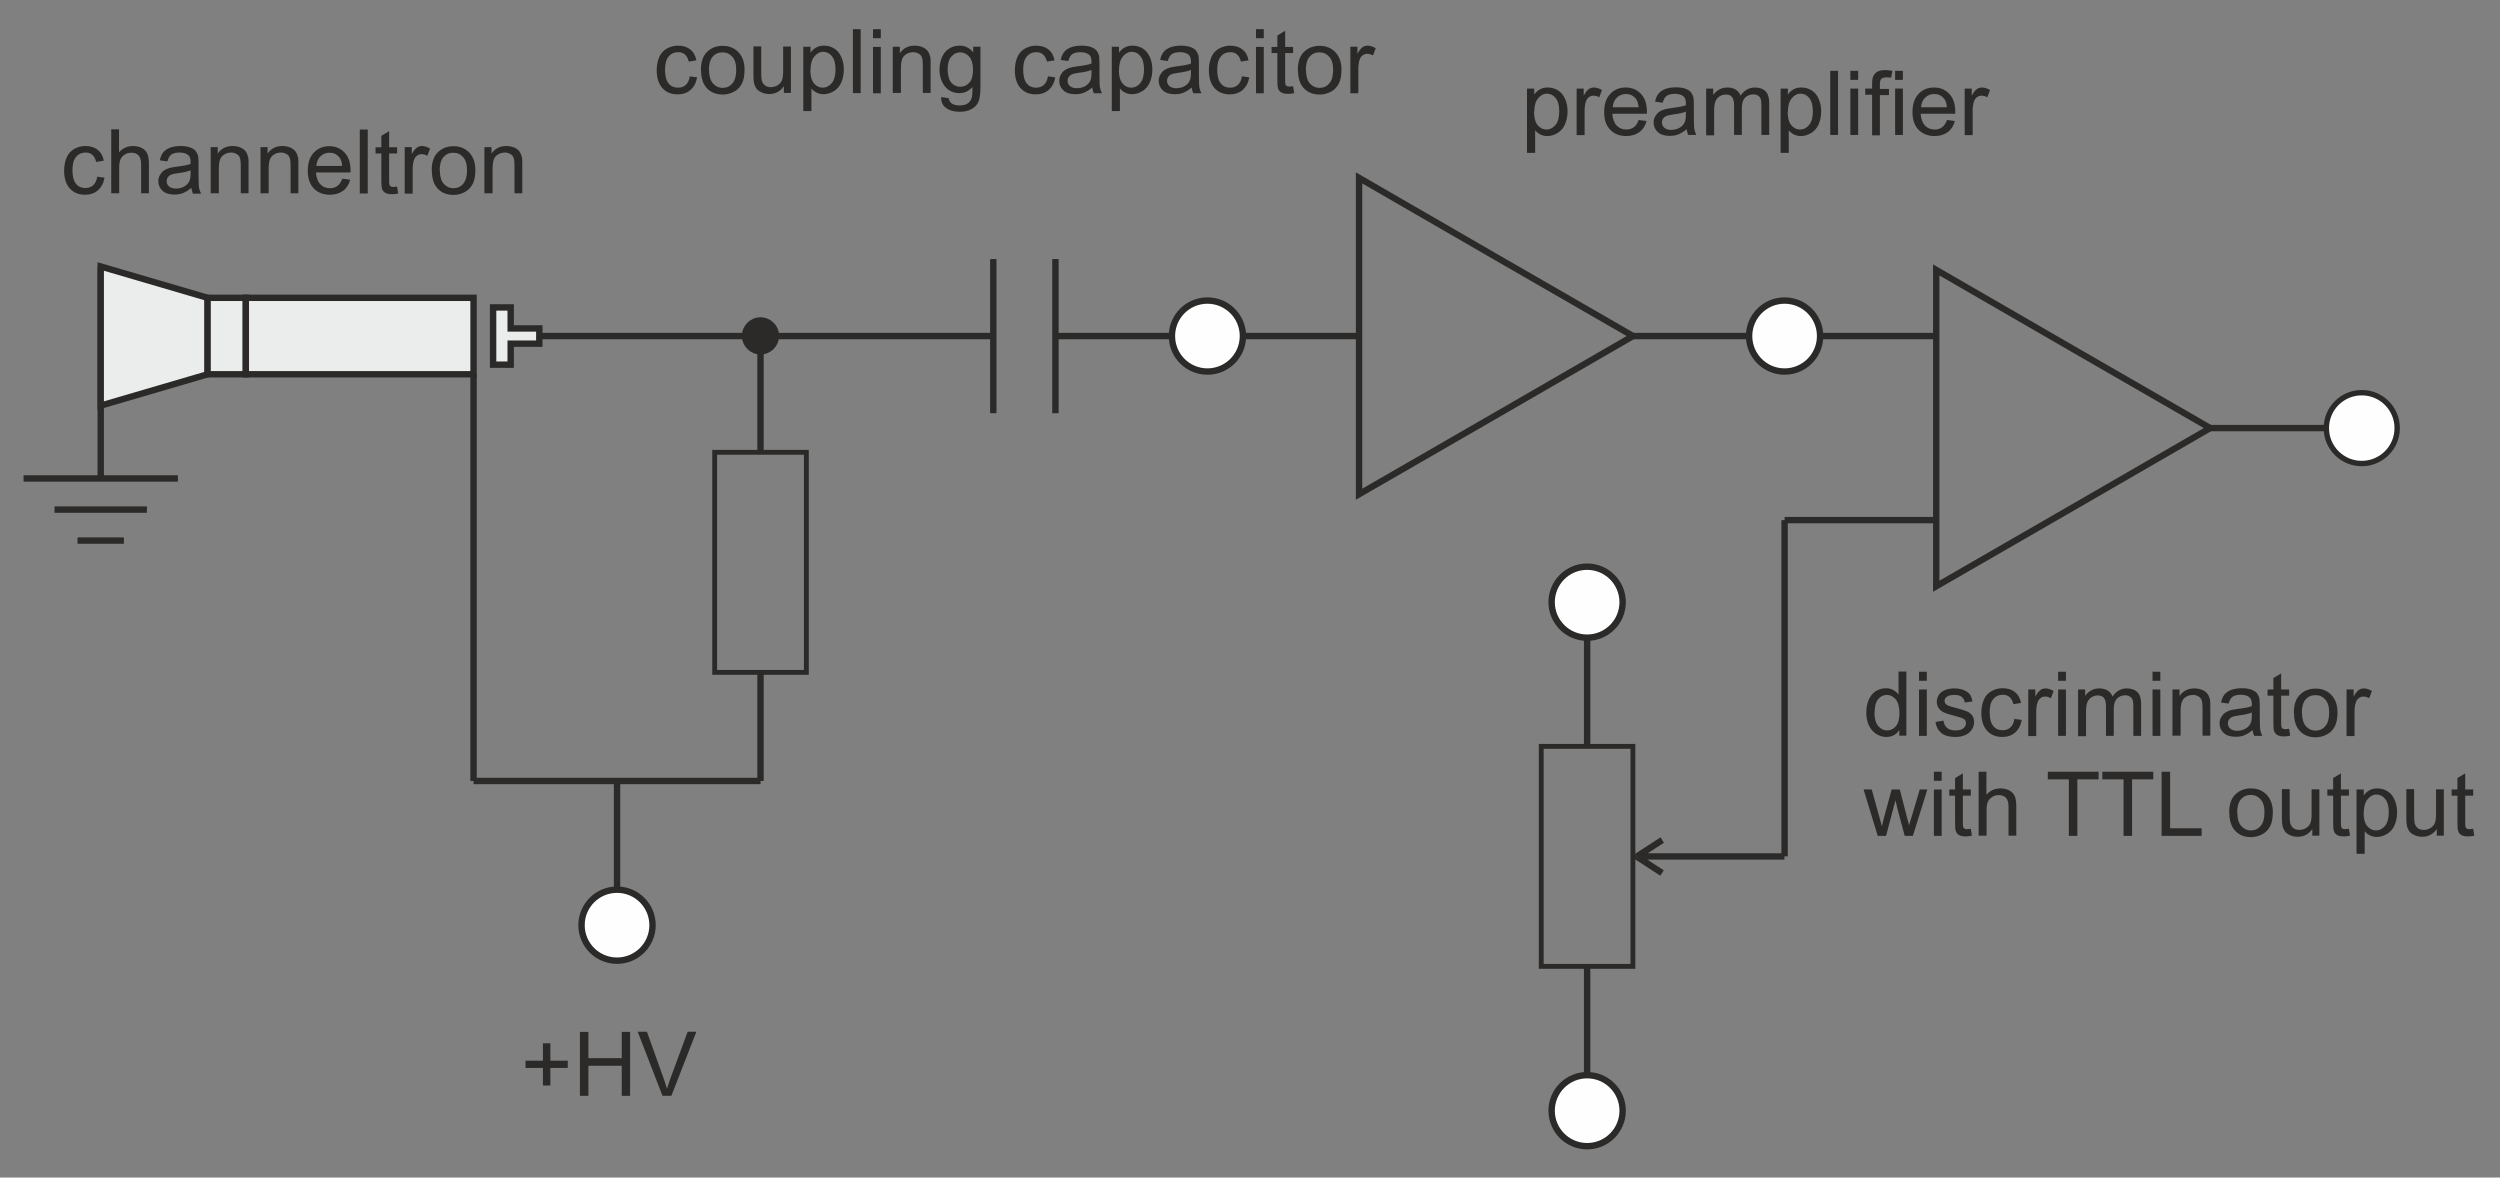 <?xml version="1.0" encoding="UTF-8"?>
<!DOCTYPE svg PUBLIC "-//W3C//DTD SVG 1.1//EN" "http://www.w3.org/Graphics/SVG/1.1/DTD/svg11.dtd">
<!-- Creator: CorelDRAW X5 -->
<svg xmlns="http://www.w3.org/2000/svg" xml:space="preserve" width="138mm" height="65mm" style="shape-rendering:geometricPrecision; text-rendering:geometricPrecision; image-rendering:optimizeQuality; fill-rule:evenodd; clip-rule:evenodd"
viewBox="0 0 13800 6500"
 xmlns:xlink="http://www.w3.org/1999/xlink">
 <rect x="0" y="0" width="13800" height="6500" fill="#808080" stroke="none"/>
 <defs>
  <style type="text/css">
   <![CDATA[
    .str0 {stroke:#2B2A29;stroke-width:35.28}
    .fil1 {fill:none}
    .fil4 {fill:#2B2A29}
    .fil2 {fill:#EBECEC}
    .fil3 {fill:#FEFEFE}
    .fil0 {fill:#2B2A29;fill-rule:nonzero}
   ]]>
  </style>
 </defs>
 <g id="Ebene_x0020_1">
  <polygon class="fil0" points="2997,5992 2997,5895 2901,5895 2901,5855 2997,5855 2997,5759 3038,5759 3038,5855 3134,5855 3134,5895 3038,5895 3038,5992 "/>
  <polygon id="1" class="fil0" points="3201,6049 3201,5696 3248,5696 3248,5841 3432,5841 3432,5696 3478,5696 3478,6049 3432,6049 3432,5883 3248,5883 3248,6049 "/>
  <path id="12" class="fil0" d="M3657 6049l-137 -354 51 0 92 257c7,21 14,40 19,58 6,-19 12,-39 19,-58l95 -257 48 0 -138 354 -48 0z"/>
  <g id="_389830304">
   <line class="fil1 str0" x1="556" y1="1855" x2="556" y2= "1471" />
   <line class="fil1 str0" x1="556" y1="2239" x2="556" y2= "1855" />
   <polygon class="fil2 str0" points="1146,2066 556,2239 556,1471 1146,1644 "/>
   <rect class="fil2 str0" x="1146" y="1644" width="211" height="422"/>
   <rect class="fil2 str0" x="1357" y="1644" width="1257" height="422"/>
   <polygon class="fil2 str0" points="2977,1897 2819,1897 2819,2013 2722,2013 2722,1897 2722,1813 2722,1697 2819,1697 2819,1813 2977,1813 "/>
   <circle class="fil3 str0" cx="3406" cy="5107" r="196"/>
   <line class="fil1 str0" x1="4198" y1="1855" x2="4841" y2= "1855" />
   <line class="fil1 str0" x1="4841" y1="1855" x2="5483" y2= "1855" />
   <polygon class="fil1 str0" points="9014,1855 8258,2292 7502,2728 7502,1855 7502,982 8258,1419 "/>
   <line class="fil1 str0" x1="6665" y1="1855" x2="7502" y2= "1855" />
   <line class="fil1 str0" x1="556" y1="2641" x2="556" y2= "2239" />
   <line class="fil1 str0" x1="684" y1="2984" x2="428" y2= "2984" />
   <line class="fil1 str0" x1="982" y1="2641" x2="130" y2= "2641" />
   <line class="fil1 str0" x1="811" y1="2813" x2="301" y2= "2813" />
   <line class="fil1 str0" x1="4198" y1="1855" x2="2977" y2= "1855" />
   <line class="fil1 str0" x1="4198" y1="4311" x2="2614" y2= "4311" />
   <circle class="fil4 str0" cx="4198" cy="1854" r="85"/>
   <circle class="fil3 str0" cx="6665" cy="1855" r="196"/>
   <line class="fil1 str0" x1="9014" y1="1855" x2="9655" y2= "1855" />
   <line class="fil1 str0" x1="5483" y1="1430" x2="5483" y2= "2281" />
   <line class="fil1 str0" x1="5826" y1="1430" x2="5826" y2= "2281" />
   <polygon class="fil1 str0" points="12200,2363 11444,2800 10688,3236 10688,2363 10688,1490 11444,1927 "/>
   <line class="fil1 str0" x1="9851" y1="1855" x2="10688" y2= "1855" />
   <line class="fil1 str0" x1="12200" y1="2363" x2="12841" y2= "2363" />
   <circle class="fil3 str0" cx="9851" cy="1855" r="196"/>
   <line class="fil1 str0" x1="9851" y1="2871" x2="10688" y2= "2871" />
   <line class="fil1 str0" x1="9851" y1="2871" x2="9851" y2= "4727" />
   <g>
    <path class="fil0" d="M9062 4710l788 0 0 35 -788 0 0 -35zm-37 3l19 30 0 -30 140 91 -19 30 -140 -91 0 -30zm0 0l0 30 -23 -15 23 -15zm150 -76l10 15 -140 91 -19 -30 140 -91 10 15z"/>
   </g>
   <rect class="fil1 str0" transform="matrix(2.01792E-014 -0.762 0.762 2.01792E-014 3945.09 3711.29)" width="1594" height="664"/>
   <line class="fil1 str0" x1="4198" y1="1897" x2="4198" y2= "2497" />
   <line class="fil1 str0" x1="4198" y1="3711" x2="4198" y2= "4311" />
   <circle class="fil3 str0" cx="8761" cy="3324" r="196"/>
   <circle class="fil3 str0" cx="8761" cy="6131" r="196"/>
   <circle class="fil3 str0" transform="matrix(2.23351E-014 -0.843 0.843 2.2335E-014 13036.9 2363.16)" r="232"/>
   <line class="fil1 str0" x1="2614" y1="4311" x2="2614" y2= "2066" />
   <line class="fil1 str0" x1="3406" y1="4311" x2="3406" y2= "4911" />
   <rect class="fil1 str0" transform="matrix(2.01792E-014 -0.762 0.762 2.01792E-014 8507.69 5334.49)" width="1594" height="664"/>
   <line class="fil1 str0" x1="8761" y1="3520" x2="8761" y2= "4120" />
   <line class="fil1 str0" x1="8761" y1="5335" x2="8761" y2= "5935" />
   <line class="fil1 str0" x1="5826" y1="1855" x2="6469" y2= "1855" />
  </g>
  <path class="fil0" d="M8429 843l0 -354 40 0 0 33c9,-13 20,-23 32,-29 12,-7 26,-10 43,-10 22,0 41,6 58,17 17,11 29,27 38,48 9,21 13,43 13,67 0,26 -5,50 -14,71 -9,21 -23,37 -41,48 -18,11 -37,17 -57,17 -14,0 -27,-3 -39,-9 -12,-6 -21,-14 -28,-23l0 125 -43 0zm39 -225c0,33 7,57 20,73 13,16 30,24 48,24 19,0 36,-8 50,-25 14,-16 21,-42 21,-76 0,-33 -7,-57 -20,-73 -13,-16 -29,-24 -48,-24 -19,0 -35,9 -49,26 -14,17 -21,42 -21,75z"/>
  <path id="1" class="fil0" d="M8703 745l0 -256 39 0 0 39c10,-18 19,-30 28,-36 8,-6 18,-9 28,-9 15,0 29,5 45,14l-15 40c-11,-6 -21,-9 -32,-9 -10,0 -18,3 -26,9 -8,6 -13,14 -16,24 -5,15 -7,32 -7,51l0 134 -43 0z"/>
  <path id="12" class="fil0" d="M9044 662l45 6c-7,26 -20,47 -39,61 -19,14 -44,22 -73,22 -37,0 -67,-12 -89,-35 -22,-23 -33,-55 -33,-97 0,-43 11,-77 33,-100 22,-24 51,-36 86,-36 34,0 62,12 84,35 22,23 33,56 33,98 0,3 0,7 0,12l-191 0c2,28 10,50 24,65 14,15 32,22 54,22 16,0 29,-4 41,-13 11,-8 20,-22 27,-40zm-142 -70l143 0c-2,-21 -7,-38 -16,-48 -14,-17 -32,-25 -54,-25 -20,0 -37,7 -50,20 -14,13 -21,31 -23,54z"/>
  <path id="123" class="fil0" d="M9310 713c-16,14 -32,23 -46,29 -15,6 -31,8 -48,8 -28,0 -50,-7 -65,-21 -15,-14 -23,-31 -23,-53 0,-13 3,-24 9,-34 6,-10 13,-19 22,-25 9,-6 20,-11 31,-14 8,-2 21,-4 39,-7 35,-4 61,-9 77,-15 0,-6 0,-10 0,-11 0,-18 -4,-30 -12,-37 -11,-10 -28,-15 -49,-15 -20,0 -35,4 -45,11 -10,7 -17,20 -22,38l-42 -6c4,-18 10,-33 19,-44 9,-11 22,-20 38,-26 17,-6 36,-9 58,-9 22,0 40,3 53,8 14,5 24,12 30,19 6,8 11,18 14,30 1,7 2,21 2,40l0 58c0,40 1,66 3,77 2,11 6,21 11,31l-45 0c-4,-9 -7,-20 -9,-32zm-4 -97c-16,7 -39,12 -71,16 -18,3 -31,5 -38,9 -7,3 -13,8 -17,14 -4,6 -6,13 -6,21 0,12 4,21 13,29 9,8 22,12 38,12 17,0 32,-4 45,-11 13,-7 23,-17 29,-30 5,-10 7,-24 7,-43l0 -16z"/>
  <path id="1234" class="fil0" d="M9418 745l0 -256 39 0 0 36c8,-13 19,-23 32,-30 13,-8 29,-12 46,-12 19,0 34,4 47,12 12,8 21,19 26,33 20,-30 47,-45 79,-45 25,0 45,7 59,21 14,14 20,36 20,65l0 176 -43 0 0 -161c0,-17 -1,-30 -4,-38 -3,-8 -8,-14 -15,-18 -7,-5 -16,-7 -26,-7 -18,0 -33,6 -45,18 -12,12 -18,31 -18,57l0 149 -43 0 0 -166c0,-19 -4,-34 -11,-43 -7,-10 -19,-14 -35,-14 -12,0 -23,3 -34,10 -10,6 -18,16 -23,28 -5,12 -7,30 -7,54l0 133 -43 0z"/>
  <path id="12345" class="fil0" d="M9829 843l0 -354 40 0 0 33c9,-13 20,-23 32,-29 12,-7 26,-10 43,-10 22,0 41,6 58,17 17,11 29,27 38,48 9,21 13,43 13,67 0,26 -5,50 -14,71 -9,21 -23,37 -41,48 -18,11 -37,17 -57,17 -14,0 -27,-3 -39,-9 -12,-6 -21,-14 -28,-23l0 125 -43 0zm39 -225c0,33 7,57 20,73 13,16 30,24 48,24 19,0 36,-8 50,-25 14,-16 21,-42 21,-76 0,-33 -7,-57 -20,-73 -13,-16 -29,-24 -48,-24 -19,0 -35,9 -49,26 -14,17 -21,42 -21,75z"/>
  <polygon id="123456" class="fil0" points="10103,745 10103,391 10146,391 10146,745 "/>
  <path id="1234567" class="fil0" d="M10214 441l0 -50 43 0 0 50 -43 0zm0 304l0 -256 43 0 0 256 -43 0z"/>
  <path id="12345678" class="fil0" d="M10334 745l0 -222 -38 0 0 -34 38 0 0 -27c0,-17 2,-30 5,-38 4,-11 12,-20 22,-27 11,-7 25,-10 44,-10 12,0 26,1 41,4l-7 38c-9,-2 -18,-2 -26,-2 -13,0 -22,3 -28,8 -6,6 -8,16 -8,32l0 24 50 0 0 34 -50 0 0 222 -43 0z"/>
  <path id="123456789" class="fil0" d="M10461 441l0 -50 43 0 0 50 -43 0zm0 304l0 -256 43 0 0 256 -43 0z"/>
  <path id="12345678910" class="fil0" d="M10746 662l45 6c-7,26 -20,47 -39,61 -19,14 -44,22 -73,22 -37,0 -67,-12 -89,-35 -22,-23 -33,-55 -33,-97 0,-43 11,-77 33,-100 22,-24 51,-36 86,-36 34,0 62,12 84,35 22,23 33,56 33,98 0,3 0,7 0,12l-191 0c2,28 10,50 24,65 14,15 32,22 54,22 16,0 29,-4 41,-13 11,-8 20,-22 27,-40zm-142 -70l143 0c-2,-21 -7,-38 -16,-48 -14,-17 -32,-25 -54,-25 -20,0 -37,7 -50,20 -14,13 -21,31 -23,54z"/>
  <path id="1234567891011" class="fil0" d="M10845 745l0 -256 39 0 0 39c10,-18 19,-30 28,-36 8,-6 18,-9 28,-9 15,0 29,5 45,14l-15 40c-11,-6 -21,-9 -32,-9 -10,0 -18,3 -26,9 -8,6 -13,14 -16,24 -5,15 -7,32 -7,51l0 134 -43 0z"/>
  <path class="fil0" d="M10484 4062l0 -32c-16,25 -40,38 -72,38 -20,0 -39,-6 -56,-17 -17,-11 -30,-27 -40,-47 -9,-20 -14,-43 -14,-70 0,-26 4,-49 13,-70 9,-21 21,-37 38,-48 17,-11 36,-17 57,-17 15,0 29,3 41,10 12,7 22,15 29,25l0 -127 43 0 0 354 -40 0zm-137 -128c0,33 7,57 21,74 14,16 30,24 49,24 19,0 35,-8 48,-23 13,-15 20,-39 20,-71 0,-35 -7,-61 -20,-77 -14,-16 -30,-25 -50,-25 -19,0 -35,8 -48,24 -13,16 -19,41 -19,74z"/>
  <path id="1" class="fil0" d="M10593 3758l0 -50 43 0 0 50 -43 0zm0 304l0 -256 43 0 0 256 -43 0z"/>
  <path id="12" class="fil0" d="M10685 3985l43 -7c2,17 9,30 20,40 11,9 26,14 46,14 20,0 35,-4 44,-12 10,-8 14,-18 14,-29 0,-10 -4,-18 -13,-23 -6,-4 -21,-9 -44,-15 -32,-8 -54,-15 -66,-21 -12,-6 -22,-14 -28,-24 -6,-10 -10,-22 -10,-34 0,-11 3,-22 8,-32 5,-10 12,-18 21,-24 7,-5 16,-9 28,-13 12,-3 24,-5 38,-5 20,0 38,3 53,9 15,6 26,14 34,23 7,10 12,23 15,40l-42 6c-2,-13 -8,-23 -17,-31 -9,-7 -22,-11 -39,-11 -20,0 -34,3 -43,10 -9,7 -13,14 -13,23 0,6 2,11 5,15 4,5 9,8 17,12 4,2 17,5 38,11 31,8 52,15 64,20 12,5 22,13 29,23 7,10 10,22 10,37 0,14 -4,28 -13,41 -8,13 -21,23 -37,30 -16,7 -34,10 -54,10 -33,0 -59,-7 -76,-21 -17,-14 -29,-34 -33,-61z"/>
  <path id="123" class="fil0" d="M11117 3968l43 6c-5,29 -17,52 -36,69 -19,17 -43,25 -71,25 -35,0 -63,-11 -84,-34 -21,-23 -32,-56 -32,-99 0,-28 5,-52 14,-73 9,-21 23,-36 42,-47 19,-10 39,-16 61,-16 28,0 51,7 68,21 18,14 29,34 34,60l-42 7c-4,-17 -11,-30 -21,-39 -10,-9 -23,-13 -37,-13 -22,0 -40,8 -53,24 -14,16 -20,40 -20,74 0,34 7,59 20,75 13,16 30,23 52,23 17,0 31,-5 43,-16 11,-10 19,-27 22,-48z"/>
  <path id="1234" class="fil0" d="M11196 4062l0 -256 39 0 0 39c10,-18 19,-30 28,-36 8,-6 18,-9 28,-9 15,0 29,5 45,14l-15 40c-11,-6 -21,-9 -32,-9 -10,0 -18,3 -26,9 -8,6 -13,14 -16,24 -5,15 -7,32 -7,51l0 134 -43 0z"/>
  <path id="12345" class="fil0" d="M11361 3758l0 -50 43 0 0 50 -43 0zm0 304l0 -256 43 0 0 256 -43 0z"/>
  <path id="123456" class="fil0" d="M11471 4062l0 -256 39 0 0 36c8,-13 19,-23 32,-30 13,-8 29,-12 46,-12 19,0 34,4 47,12 12,8 21,19 26,33 20,-30 47,-45 79,-45 25,0 45,7 59,21 14,14 20,36 20,65l0 176 -43 0 0 -161c0,-17 -1,-30 -4,-38 -3,-8 -8,-14 -15,-18 -7,-5 -16,-7 -26,-7 -18,0 -33,6 -45,18 -12,12 -18,31 -18,57l0 149 -43 0 0 -166c0,-19 -4,-34 -11,-43 -7,-10 -19,-14 -35,-14 -12,0 -23,3 -34,10 -10,6 -18,16 -23,28 -5,12 -7,30 -7,54l0 133 -43 0z"/>
  <path id="1234567" class="fil0" d="M11882 3758l0 -50 43 0 0 50 -43 0zm0 304l0 -256 43 0 0 256 -43 0z"/>
  <path id="12345678" class="fil0" d="M11992 4062l0 -256 39 0 0 36c19,-28 46,-42 82,-42 15,0 30,3 43,8 13,6 23,13 29,22 7,9 11,20 14,32 2,8 2,22 2,42l0 157 -43 0 0 -156c0,-18 -2,-31 -5,-40 -3,-9 -9,-16 -18,-21 -9,-5 -19,-8 -30,-8 -19,0 -34,6 -48,18 -13,12 -20,34 -20,67l0 140 -43 0z"/>
  <path id="123456789" class="fil0" d="M12434 4030c-16,14 -32,23 -46,29 -15,6 -31,8 -48,8 -28,0 -50,-7 -65,-21 -15,-14 -23,-31 -23,-53 0,-13 3,-24 9,-34 6,-10 13,-19 22,-25 9,-6 20,-11 31,-14 8,-2 21,-4 39,-7 35,-4 61,-9 77,-15 0,-6 0,-10 0,-11 0,-18 -4,-30 -12,-37 -11,-10 -28,-15 -49,-15 -20,0 -35,4 -45,11 -10,7 -17,20 -22,38l-42 -6c4,-18 10,-33 19,-44 9,-11 22,-20 38,-26 17,-6 36,-9 58,-9 22,0 40,3 53,8 14,5 24,12 30,19 6,8 11,18 14,30 1,7 2,21 2,40l0 58c0,40 1,66 3,77 2,11 6,21 11,31l-45 0c-4,-9 -7,-20 -9,-32zm-4 -97c-16,7 -39,12 -71,16 -18,3 -31,5 -38,9 -7,3 -13,8 -17,14 -4,6 -6,13 -6,21 0,12 4,21 13,29 9,8 22,12 38,12 17,0 32,-4 45,-11 13,-7 23,-17 29,-30 5,-10 7,-24 7,-43l0 -16z"/>
  <path id="12345678910" class="fil0" d="M12636 4023l6 38c-12,3 -23,4 -33,4 -16,0 -28,-2 -37,-7 -9,-5 -15,-12 -18,-20 -4,-8 -5,-25 -5,-51l0 -147 -32 0 0 -34 32 0 0 -63 43 -26 0 89 44 0 0 34 -44 0 0 150c0,12 1,20 2,24 2,4 4,6 7,8 3,2 8,3 15,3 5,0 11,-1 19,-2z"/>
  <path id="1234567891011" class="fil0" d="M12662 3934c0,-47 13,-83 40,-105 22,-19 49,-28 81,-28 35,0 64,12 86,35 22,23 34,55 34,96 0,33 -5,59 -15,78 -10,19 -24,34 -43,44 -19,10 -40,16 -62,16 -36,0 -65,-11 -87,-34 -22,-23 -33,-56 -33,-99zm45 0c0,33 7,57 21,74 14,16 32,25 54,25 22,0 40,-8 54,-25 14,-16 21,-41 21,-75 0,-32 -7,-56 -22,-72 -14,-16 -32,-24 -54,-24 -22,0 -40,8 -54,24 -14,16 -21,41 -21,74z"/>
  <path id="123456789101112" class="fil0" d="M12953 4062l0 -256 39 0 0 39c10,-18 19,-30 28,-36 8,-6 18,-9 28,-9 15,0 29,5 45,14l-15 40c-11,-6 -21,-9 -32,-9 -10,0 -18,3 -26,9 -8,6 -13,14 -16,24 -5,15 -7,32 -7,51l0 134 -43 0z"/>
  <path id="12345678910111213" class="fil0" d="M10365 4614l-78 -256 45 0 41 148 15 55c1,-3 5,-20 13,-53l41 -150 45 0 38 148 13 49 15 -49 44 -148 42 0 -80 256 -45 0 -41 -153 -10 -44 -52 197 -45 0z"/>
  <path id="1234567891011121314" class="fil0" d="M10675 4310l0 -50 43 0 0 50 -43 0zm0 304l0 -256 43 0 0 256 -43 0z"/>
  <path id="123456789101112131415" class="fil0" d="M10879 4575l6 38c-12,3 -23,4 -33,4 -16,0 -28,-2 -37,-7 -9,-5 -15,-12 -18,-20 -4,-8 -5,-25 -5,-51l0 -147 -32 0 0 -34 32 0 0 -63 43 -26 0 89 44 0 0 34 -44 0 0 150c0,12 1,20 2,24 2,4 4,6 7,8 3,2 8,3 15,3 5,0 11,-1 19,-2z"/>
  <path id="12345678910111213141516" class="fil0" d="M10922 4614l0 -354 43 0 0 127c20,-23 46,-35 77,-35 19,0 35,4 49,11 14,7 24,18 30,31 6,13 9,32 9,57l0 162 -43 0 0 -162c0,-22 -5,-37 -14,-47 -9,-10 -23,-15 -40,-15 -13,0 -25,3 -36,10 -11,7 -19,16 -24,27 -5,11 -7,27 -7,47l0 140 -43 0z"/>
  <polygon id="1234567891011121314151617" class="fil0" points="11420,4614 11420,4302 11304,4302 11304,4260 11584,4260 11584,4302 11467,4302 11467,4614 "/>
  <polygon id="123456789101112131415161718" class="fil0" points="11722,4614 11722,4302 11605,4302 11605,4260 11886,4260 11886,4302 11769,4302 11769,4614 "/>
  <polygon id="12345678910111213141516171819" class="fil0" points="11932,4614 11932,4260 11979,4260 11979,4572 12153,4572 12153,4614 "/>
  <path id="1234567891011121314151617181920" class="fil0" d="M12305 4485c0,-47 13,-83 40,-105 22,-19 49,-28 81,-28 35,0 64,12 86,35 22,23 34,55 34,96 0,33 -5,59 -15,78 -10,19 -24,34 -43,44 -19,10 -40,16 -62,16 -36,0 -65,-11 -87,-34 -22,-23 -33,-56 -33,-99zm45 0c0,33 7,57 21,74 14,16 32,25 54,25 22,0 40,-8 54,-25 14,-16 21,-41 21,-75 0,-32 -7,-56 -22,-72 -14,-16 -32,-24 -54,-24 -22,0 -40,8 -54,24 -14,16 -21,41 -21,74z"/>
  <path id="123456789101112131415161718192021" class="fil0" d="M12764 4614l0 -38c-20,29 -47,43 -81,43 -15,0 -29,-3 -42,-9 -13,-6 -23,-13 -29,-22 -6,-9 -11,-20 -13,-32 -2,-9 -3,-22 -3,-41l0 -159 43 0 0 142c0,23 1,38 3,46 3,11 9,20 17,27 9,7 20,10 33,10 13,0 25,-3 37,-10 11,-7 20,-16 24,-27 5,-12 7,-28 7,-50l0 -137 43 0 0 256 -39 0z"/>
  <path id="12345678910111213141516171819202122" class="fil0" d="M12966 4575l6 38c-12,3 -23,4 -33,4 -16,0 -28,-2 -37,-7 -9,-5 -15,-12 -18,-20 -4,-8 -5,-25 -5,-51l0 -147 -32 0 0 -34 32 0 0 -63 43 -26 0 89 44 0 0 34 -44 0 0 150c0,12 1,20 2,24 2,4 4,6 7,8 3,2 8,3 15,3 5,0 11,-1 19,-2z"/>
  <path id="1234567891011121314151617181920212223" class="fil0" d="M13008 4712l0 -354 40 0 0 33c9,-13 20,-23 32,-29 12,-7 26,-10 43,-10 22,0 41,6 58,17 17,11 29,27 38,48 9,21 13,43 13,67 0,26 -5,50 -14,71 -9,21 -23,37 -41,48 -18,11 -37,17 -57,17 -14,0 -27,-3 -39,-9 -12,-6 -21,-14 -28,-23l0 125 -43 0zm39 -225c0,33 7,57 20,73 13,16 30,24 48,24 19,0 36,-8 50,-25 14,-16 21,-42 21,-76 0,-33 -7,-57 -20,-73 -13,-16 -29,-24 -48,-24 -19,0 -35,9 -49,26 -14,17 -21,42 -21,75z"/>
  <path id="123456789101112131415161718192021222324" class="fil0" d="M13451 4614l0 -38c-20,29 -47,43 -81,43 -15,0 -29,-3 -42,-9 -13,-6 -23,-13 -29,-22 -6,-9 -11,-20 -13,-32 -2,-9 -3,-22 -3,-41l0 -159 43 0 0 142c0,23 1,38 3,46 3,11 9,20 17,27 9,7 20,10 33,10 13,0 25,-3 37,-10 11,-7 20,-16 24,-27 5,-12 7,-28 7,-50l0 -137 43 0 0 256 -39 0z"/>
  <path id="12345678910111213141516171819202122232425" class="fil0" d="M13652 4575l6 38c-12,3 -23,4 -33,4 -16,0 -28,-2 -37,-7 -9,-5 -15,-12 -18,-20 -4,-8 -5,-25 -5,-51l0 -147 -32 0 0 -34 32 0 0 -63 43 -26 0 89 44 0 0 34 -44 0 0 150c0,12 1,20 2,24 2,4 4,6 7,8 3,2 8,3 15,3 5,0 11,-1 19,-2z"/>
  <path class="fil0" d="M534 975l43 6c-5,29 -17,52 -36,69 -19,17 -43,25 -71,25 -35,0 -63,-11 -84,-34 -21,-23 -32,-56 -32,-99 0,-28 5,-52 14,-73 9,-21 23,-36 42,-47 19,-10 39,-16 61,-16 28,0 51,7 68,21 18,14 29,34 34,60l-42 7c-4,-17 -11,-30 -21,-39 -10,-9 -23,-13 -37,-13 -22,0 -40,8 -53,24 -14,16 -20,40 -20,74 0,34 7,59 20,75 13,16 30,23 52,23 17,0 31,-5 43,-16 11,-10 19,-27 22,-48z"/>
  <path id="1" class="fil0" d="M614 1068l0 -354 43 0 0 127c20,-23 46,-35 77,-35 19,0 35,4 49,11 14,7 24,18 30,31 6,13 9,32 9,57l0 162 -43 0 0 -162c0,-22 -5,-37 -14,-47 -9,-10 -23,-15 -40,-15 -13,0 -25,3 -36,10 -11,7 -19,16 -24,27 -5,11 -7,27 -7,47l0 140 -43 0z"/>
  <path id="12" class="fil0" d="M1056 1037c-16,14 -32,23 -46,29 -15,6 -31,8 -48,8 -28,0 -50,-7 -65,-21 -15,-14 -23,-31 -23,-53 0,-13 3,-24 9,-34 6,-10 13,-19 22,-25 9,-6 20,-11 31,-14 8,-2 21,-4 39,-7 35,-4 61,-9 77,-15 0,-6 0,-10 0,-11 0,-18 -4,-30 -12,-37 -11,-10 -28,-15 -49,-15 -20,0 -35,4 -45,11 -10,7 -17,20 -22,38l-42 -6c4,-18 10,-33 19,-44 9,-11 22,-20 38,-26 17,-6 36,-9 58,-9 22,0 40,3 53,8 14,5 24,12 30,19 6,8 11,18 14,30 1,7 2,21 2,40l0 58c0,40 1,66 3,77 2,11 6,21 11,31l-45 0c-4,-9 -7,-20 -9,-32zm-4 -97c-16,7 -39,12 -71,16 -18,3 -31,5 -38,9 -7,3 -13,8 -17,14 -4,6 -6,13 -6,21 0,12 4,21 13,29 9,8 22,12 38,12 17,0 32,-4 45,-11 13,-7 23,-17 29,-30 5,-10 7,-24 7,-43l0 -16z"/>
  <path id="123" class="fil0" d="M1163 1068l0 -256 39 0 0 36c19,-28 46,-42 82,-42 15,0 30,3 43,8 13,6 23,13 29,22 7,9 11,20 14,32 2,8 2,22 2,42l0 157 -43 0 0 -156c0,-18 -2,-31 -5,-40 -3,-9 -9,-16 -18,-21 -9,-5 -19,-8 -30,-8 -19,0 -34,6 -48,18 -13,12 -20,34 -20,67l0 140 -43 0z"/>
  <path id="1234" class="fil0" d="M1438 1068l0 -256 39 0 0 36c19,-28 46,-42 82,-42 15,0 30,3 43,8 13,6 23,13 29,22 7,9 11,20 14,32 2,8 2,22 2,42l0 157 -43 0 0 -156c0,-18 -2,-31 -5,-40 -3,-9 -9,-16 -18,-21 -9,-5 -19,-8 -30,-8 -19,0 -34,6 -48,18 -13,12 -20,34 -20,67l0 140 -43 0z"/>
  <path id="12345" class="fil0" d="M1888 986l45 6c-7,26 -20,47 -39,61 -19,14 -44,22 -73,22 -37,0 -67,-12 -89,-35 -22,-23 -33,-55 -33,-97 0,-43 11,-77 33,-100 22,-24 51,-36 86,-36 34,0 62,12 84,35 22,23 33,56 33,98 0,3 0,7 0,12l-191 0c2,28 10,50 24,65 14,15 32,22 54,22 16,0 29,-4 41,-13 11,-8 20,-22 27,-40zm-142 -70l143 0c-2,-21 -7,-38 -16,-48 -14,-17 -32,-25 -54,-25 -20,0 -37,7 -50,20 -14,13 -21,31 -23,54z"/>
  <polygon id="123456" class="fil0" points="1986,1068 1986,715 2030,715 2030,1068 "/>
  <path id="1234567" class="fil0" d="M2192 1030l6 38c-12,3 -23,4 -33,4 -16,0 -28,-2 -37,-7 -9,-5 -15,-12 -18,-20 -4,-8 -5,-25 -5,-51l0 -147 -32 0 0 -34 32 0 0 -63 43 -26 0 89 44 0 0 34 -44 0 0 150c0,12 1,20 2,24 2,4 4,6 7,8 3,2 8,3 15,3 5,0 11,-1 19,-2z"/>
  <path id="12345678" class="fil0" d="M2234 1068l0 -256 39 0 0 39c10,-18 19,-30 28,-36 8,-6 18,-9 28,-9 15,0 29,5 45,14l-15 40c-11,-6 -21,-9 -32,-9 -10,0 -18,3 -26,9 -8,6 -13,14 -16,24 -5,15 -7,32 -7,51l0 134 -43 0z"/>
  <path id="123456789" class="fil0" d="M2383 940c0,-47 13,-83 40,-105 22,-19 49,-28 81,-28 35,0 64,12 86,35 22,23 34,55 34,96 0,33 -5,59 -15,78 -10,19 -24,34 -43,44 -19,10 -40,16 -62,16 -36,0 -65,-11 -87,-34 -22,-23 -33,-56 -33,-99zm45 0c0,33 7,57 21,74 14,16 32,25 54,25 22,0 40,-8 54,-25 14,-16 21,-41 21,-75 0,-32 -7,-56 -22,-72 -14,-16 -32,-24 -54,-24 -22,0 -40,8 -54,24 -14,16 -21,41 -21,74z"/>
  <path id="12345678910" class="fil0" d="M2674 1068l0 -256 39 0 0 36c19,-28 46,-42 82,-42 15,0 30,3 43,8 13,6 23,13 29,22 7,9 11,20 14,32 2,8 2,22 2,42l0 157 -43 0 0 -156c0,-18 -2,-31 -5,-40 -3,-9 -9,-16 -18,-21 -9,-5 -19,-8 -30,-8 -19,0 -34,6 -48,18 -13,12 -20,34 -20,67l0 140 -43 0z"/>
  <path class="fil0" d="M3805 421l43 6c-5,29 -17,52 -36,69 -19,17 -43,25 -71,25 -35,0 -63,-11 -84,-34 -21,-23 -32,-56 -32,-99 0,-28 5,-52 14,-73 9,-21 23,-36 42,-47 19,-10 39,-16 61,-16 28,0 51,7 68,21 18,14 29,34 34,60l-42 7c-4,-17 -11,-30 -21,-39 -10,-9 -23,-13 -37,-13 -22,0 -40,8 -53,24 -14,16 -20,40 -20,74 0,34 7,59 20,75 13,16 30,23 52,23 17,0 31,-5 43,-16 11,-10 19,-27 22,-48z"/>
  <path id="1" class="fil0" d="M3869 386c0,-47 13,-83 40,-105 22,-19 49,-28 81,-28 35,0 64,12 86,35 22,23 34,55 34,96 0,33 -5,59 -15,78 -10,19 -24,34 -43,44 -19,10 -40,16 -62,16 -36,0 -65,-11 -87,-34 -22,-23 -33,-56 -33,-99zm45 0c0,33 7,57 21,74 14,16 32,25 54,25 22,0 40,-8 54,-25 14,-16 21,-41 21,-75 0,-32 -7,-56 -22,-72 -14,-16 -32,-24 -54,-24 -22,0 -40,8 -54,24 -14,16 -21,41 -21,74z"/>
  <path id="12" class="fil0" d="M4327 514l0 -38c-20,29 -47,43 -81,43 -15,0 -29,-3 -42,-9 -13,-6 -23,-13 -29,-22 -6,-9 -11,-20 -13,-32 -2,-9 -3,-22 -3,-41l0 -159 43 0 0 142c0,23 1,38 3,46 3,11 9,20 17,27 9,7 20,10 33,10 13,0 25,-3 37,-10 11,-7 20,-16 24,-27 5,-12 7,-28 7,-50l0 -137 43 0 0 256 -39 0z"/>
  <path id="123" class="fil0" d="M4434 612l0 -354 40 0 0 33c9,-13 20,-23 32,-29 12,-7 26,-10 43,-10 22,0 41,6 58,17 17,11 29,27 38,48 9,21 13,43 13,67 0,26 -5,50 -14,71 -9,21 -23,37 -41,48 -18,11 -37,17 -57,17 -14,0 -27,-3 -39,-9 -12,-6 -21,-14 -28,-23l0 125 -43 0zm39 -225c0,33 7,57 20,73 13,16 30,24 48,24 19,0 36,-8 50,-25 14,-16 21,-42 21,-76 0,-33 -7,-57 -20,-73 -13,-16 -29,-24 -48,-24 -19,0 -35,9 -49,26 -14,17 -21,42 -21,75z"/>
  <polygon id="1234" class="fil0" points="4708,514 4708,161 4751,161 4751,514 "/>
  <path id="12345" class="fil0" d="M4819 211l0 -50 43 0 0 50 -43 0zm0 304l0 -256 43 0 0 256 -43 0z"/>
  <path id="123456" class="fil0" d="M4928 514l0 -256 39 0 0 36c19,-28 46,-42 82,-42 15,0 30,3 43,8 13,6 23,13 29,22 7,9 11,20 14,32 2,8 2,22 2,42l0 157 -43 0 0 -156c0,-18 -2,-31 -5,-40 -3,-9 -9,-16 -18,-21 -9,-5 -19,-8 -30,-8 -19,0 -34,6 -48,18 -13,12 -20,34 -20,67l0 140 -43 0z"/>
  <path id="1234567" class="fil0" d="M5195 536l42 6c2,13 7,22 15,28 11,8 26,12 44,12 20,0 36,-4 47,-12 11,-8 18,-19 22,-34 2,-9 3,-27 3,-56 -19,22 -43,34 -71,34 -35,0 -62,-13 -82,-38 -19,-25 -29,-56 -29,-91 0,-24 4,-47 13,-68 9,-21 22,-37 39,-48 17,-11 37,-17 59,-17 30,0 55,12 75,37l0 -31 40 0 0 221c0,40 -4,68 -12,85 -8,17 -21,30 -39,39 -18,10 -39,14 -65,14 -31,0 -55,-7 -74,-21 -19,-14 -28,-34 -27,-62zm36 -154c0,34 7,58 20,74 13,15 30,23 50,23 20,0 37,-8 50,-23 14,-15 20,-39 20,-72 0,-31 -7,-55 -21,-71 -14,-16 -31,-24 -50,-24 -19,0 -36,8 -49,24 -14,16 -20,39 -20,70z"/>
  <path id="12345678" class="fil0" d="M5782 421l43 6c-5,29 -17,52 -36,69 -19,17 -43,25 -71,25 -35,0 -63,-11 -84,-34 -21,-23 -32,-56 -32,-99 0,-28 5,-52 14,-73 9,-21 23,-36 42,-47 19,-10 39,-16 61,-16 28,0 51,7 68,21 18,14 29,34 34,60l-42 7c-4,-17 -11,-30 -21,-39 -10,-9 -23,-13 -37,-13 -22,0 -40,8 -53,24 -14,16 -20,40 -20,74 0,34 7,59 20,75 13,16 30,23 52,23 17,0 31,-5 43,-16 11,-10 19,-27 22,-48z"/>
  <path id="123456789" class="fil0" d="M6029 483c-16,14 -32,23 -46,29 -15,6 -31,8 -48,8 -28,0 -50,-7 -65,-21 -15,-14 -23,-31 -23,-53 0,-13 3,-24 9,-34 6,-10 13,-19 22,-25 9,-6 20,-11 31,-14 8,-2 21,-4 39,-7 35,-4 61,-9 77,-15 0,-6 0,-10 0,-11 0,-18 -4,-30 -12,-37 -11,-10 -28,-15 -49,-15 -20,0 -35,4 -45,11 -10,7 -17,20 -22,38l-42 -6c4,-18 10,-33 19,-44 9,-11 22,-20 38,-26 17,-6 36,-9 58,-9 22,0 40,3 53,8 14,5 24,12 30,19 6,8 11,18 14,30 1,7 2,21 2,40l0 58c0,40 1,66 3,77 2,11 6,21 11,31l-45 0c-4,-9 -7,-20 -9,-32zm-4 -97c-16,7 -39,12 -71,16 -18,3 -31,5 -38,9 -7,3 -13,8 -17,14 -4,6 -6,13 -6,21 0,12 4,21 13,29 9,8 22,12 38,12 17,0 32,-4 45,-11 13,-7 23,-17 29,-30 5,-10 7,-24 7,-43l0 -16z"/>
  <path id="12345678910" class="fil0" d="M6137 612l0 -354 40 0 0 33c9,-13 20,-23 32,-29 12,-7 26,-10 43,-10 22,0 41,6 58,17 17,11 29,27 38,48 9,21 13,43 13,67 0,26 -5,50 -14,71 -9,21 -23,37 -41,48 -18,11 -37,17 -57,17 -14,0 -27,-3 -39,-9 -12,-6 -21,-14 -28,-23l0 125 -43 0zm39 -225c0,33 7,57 20,73 13,16 30,24 48,24 19,0 36,-8 50,-25 14,-16 21,-42 21,-76 0,-33 -7,-57 -20,-73 -13,-16 -29,-24 -48,-24 -19,0 -35,9 -49,26 -14,17 -21,42 -21,75z"/>
  <path id="1234567891011" class="fil0" d="M6578 483c-16,14 -32,23 -46,29 -15,6 -31,8 -48,8 -28,0 -50,-7 -65,-21 -15,-14 -23,-31 -23,-53 0,-13 3,-24 9,-34 6,-10 13,-19 22,-25 9,-6 20,-11 31,-14 8,-2 21,-4 39,-7 35,-4 61,-9 77,-15 0,-6 0,-10 0,-11 0,-18 -4,-30 -12,-37 -11,-10 -28,-15 -49,-15 -20,0 -35,4 -45,11 -10,7 -17,20 -22,38l-42 -6c4,-18 10,-33 19,-44 9,-11 22,-20 38,-26 17,-6 36,-9 58,-9 22,0 40,3 53,8 14,5 24,12 30,19 6,8 11,18 14,30 1,7 2,21 2,40l0 58c0,40 1,66 3,77 2,11 6,21 11,31l-45 0c-4,-9 -7,-20 -9,-32zm-4 -97c-16,7 -39,12 -71,16 -18,3 -31,5 -38,9 -7,3 -13,8 -17,14 -4,6 -6,13 -6,21 0,12 4,21 13,29 9,8 22,12 38,12 17,0 32,-4 45,-11 13,-7 23,-17 29,-30 5,-10 7,-24 7,-43l0 -16z"/>
  <path id="123456789101112" class="fil0" d="M6853 421l43 6c-5,29 -17,52 -36,69 -19,17 -43,25 -71,25 -35,0 -63,-11 -84,-34 -21,-23 -32,-56 -32,-99 0,-28 5,-52 14,-73 9,-21 23,-36 42,-47 19,-10 39,-16 61,-16 28,0 51,7 68,21 18,14 29,34 34,60l-42 7c-4,-17 -11,-30 -21,-39 -10,-9 -23,-13 -37,-13 -22,0 -40,8 -53,24 -14,16 -20,40 -20,74 0,34 7,59 20,75 13,16 30,23 52,23 17,0 31,-5 43,-16 11,-10 19,-27 22,-48z"/>
  <path id="12345678910111213" class="fil0" d="M6933 211l0 -50 43 0 0 50 -43 0zm0 304l0 -256 43 0 0 256 -43 0z"/>
  <path id="1234567891011121314" class="fil0" d="M7138 476l6 38c-12,3 -23,4 -33,4 -16,0 -28,-2 -37,-7 -9,-5 -15,-12 -18,-20 -4,-8 -5,-25 -5,-51l0 -147 -32 0 0 -34 32 0 0 -63 43 -26 0 89 44 0 0 34 -44 0 0 150c0,12 1,20 2,24 2,4 4,6 7,8 3,2 8,3 15,3 5,0 11,-1 19,-2z"/>
  <path id="123456789101112131415" class="fil0" d="M7164 386c0,-47 13,-83 40,-105 22,-19 49,-28 81,-28 35,0 64,12 86,35 22,23 34,55 34,96 0,33 -5,59 -15,78 -10,19 -24,34 -43,44 -19,10 -40,16 -62,16 -36,0 -65,-11 -87,-34 -22,-23 -33,-56 -33,-99zm45 0c0,33 7,57 21,74 14,16 32,25 54,25 22,0 40,-8 54,-25 14,-16 21,-41 21,-75 0,-32 -7,-56 -22,-72 -14,-16 -32,-24 -54,-24 -22,0 -40,8 -54,24 -14,16 -21,41 -21,74z"/>
  <path id="12345678910111213141516" class="fil0" d="M7454 514l0 -256 39 0 0 39c10,-18 19,-30 28,-36 8,-6 18,-9 28,-9 15,0 29,5 45,14l-15 40c-11,-6 -21,-9 -32,-9 -10,0 -18,3 -26,9 -8,6 -13,14 -16,24 -5,15 -7,32 -7,51l0 134 -43 0z"/>
 </g>
</svg>
